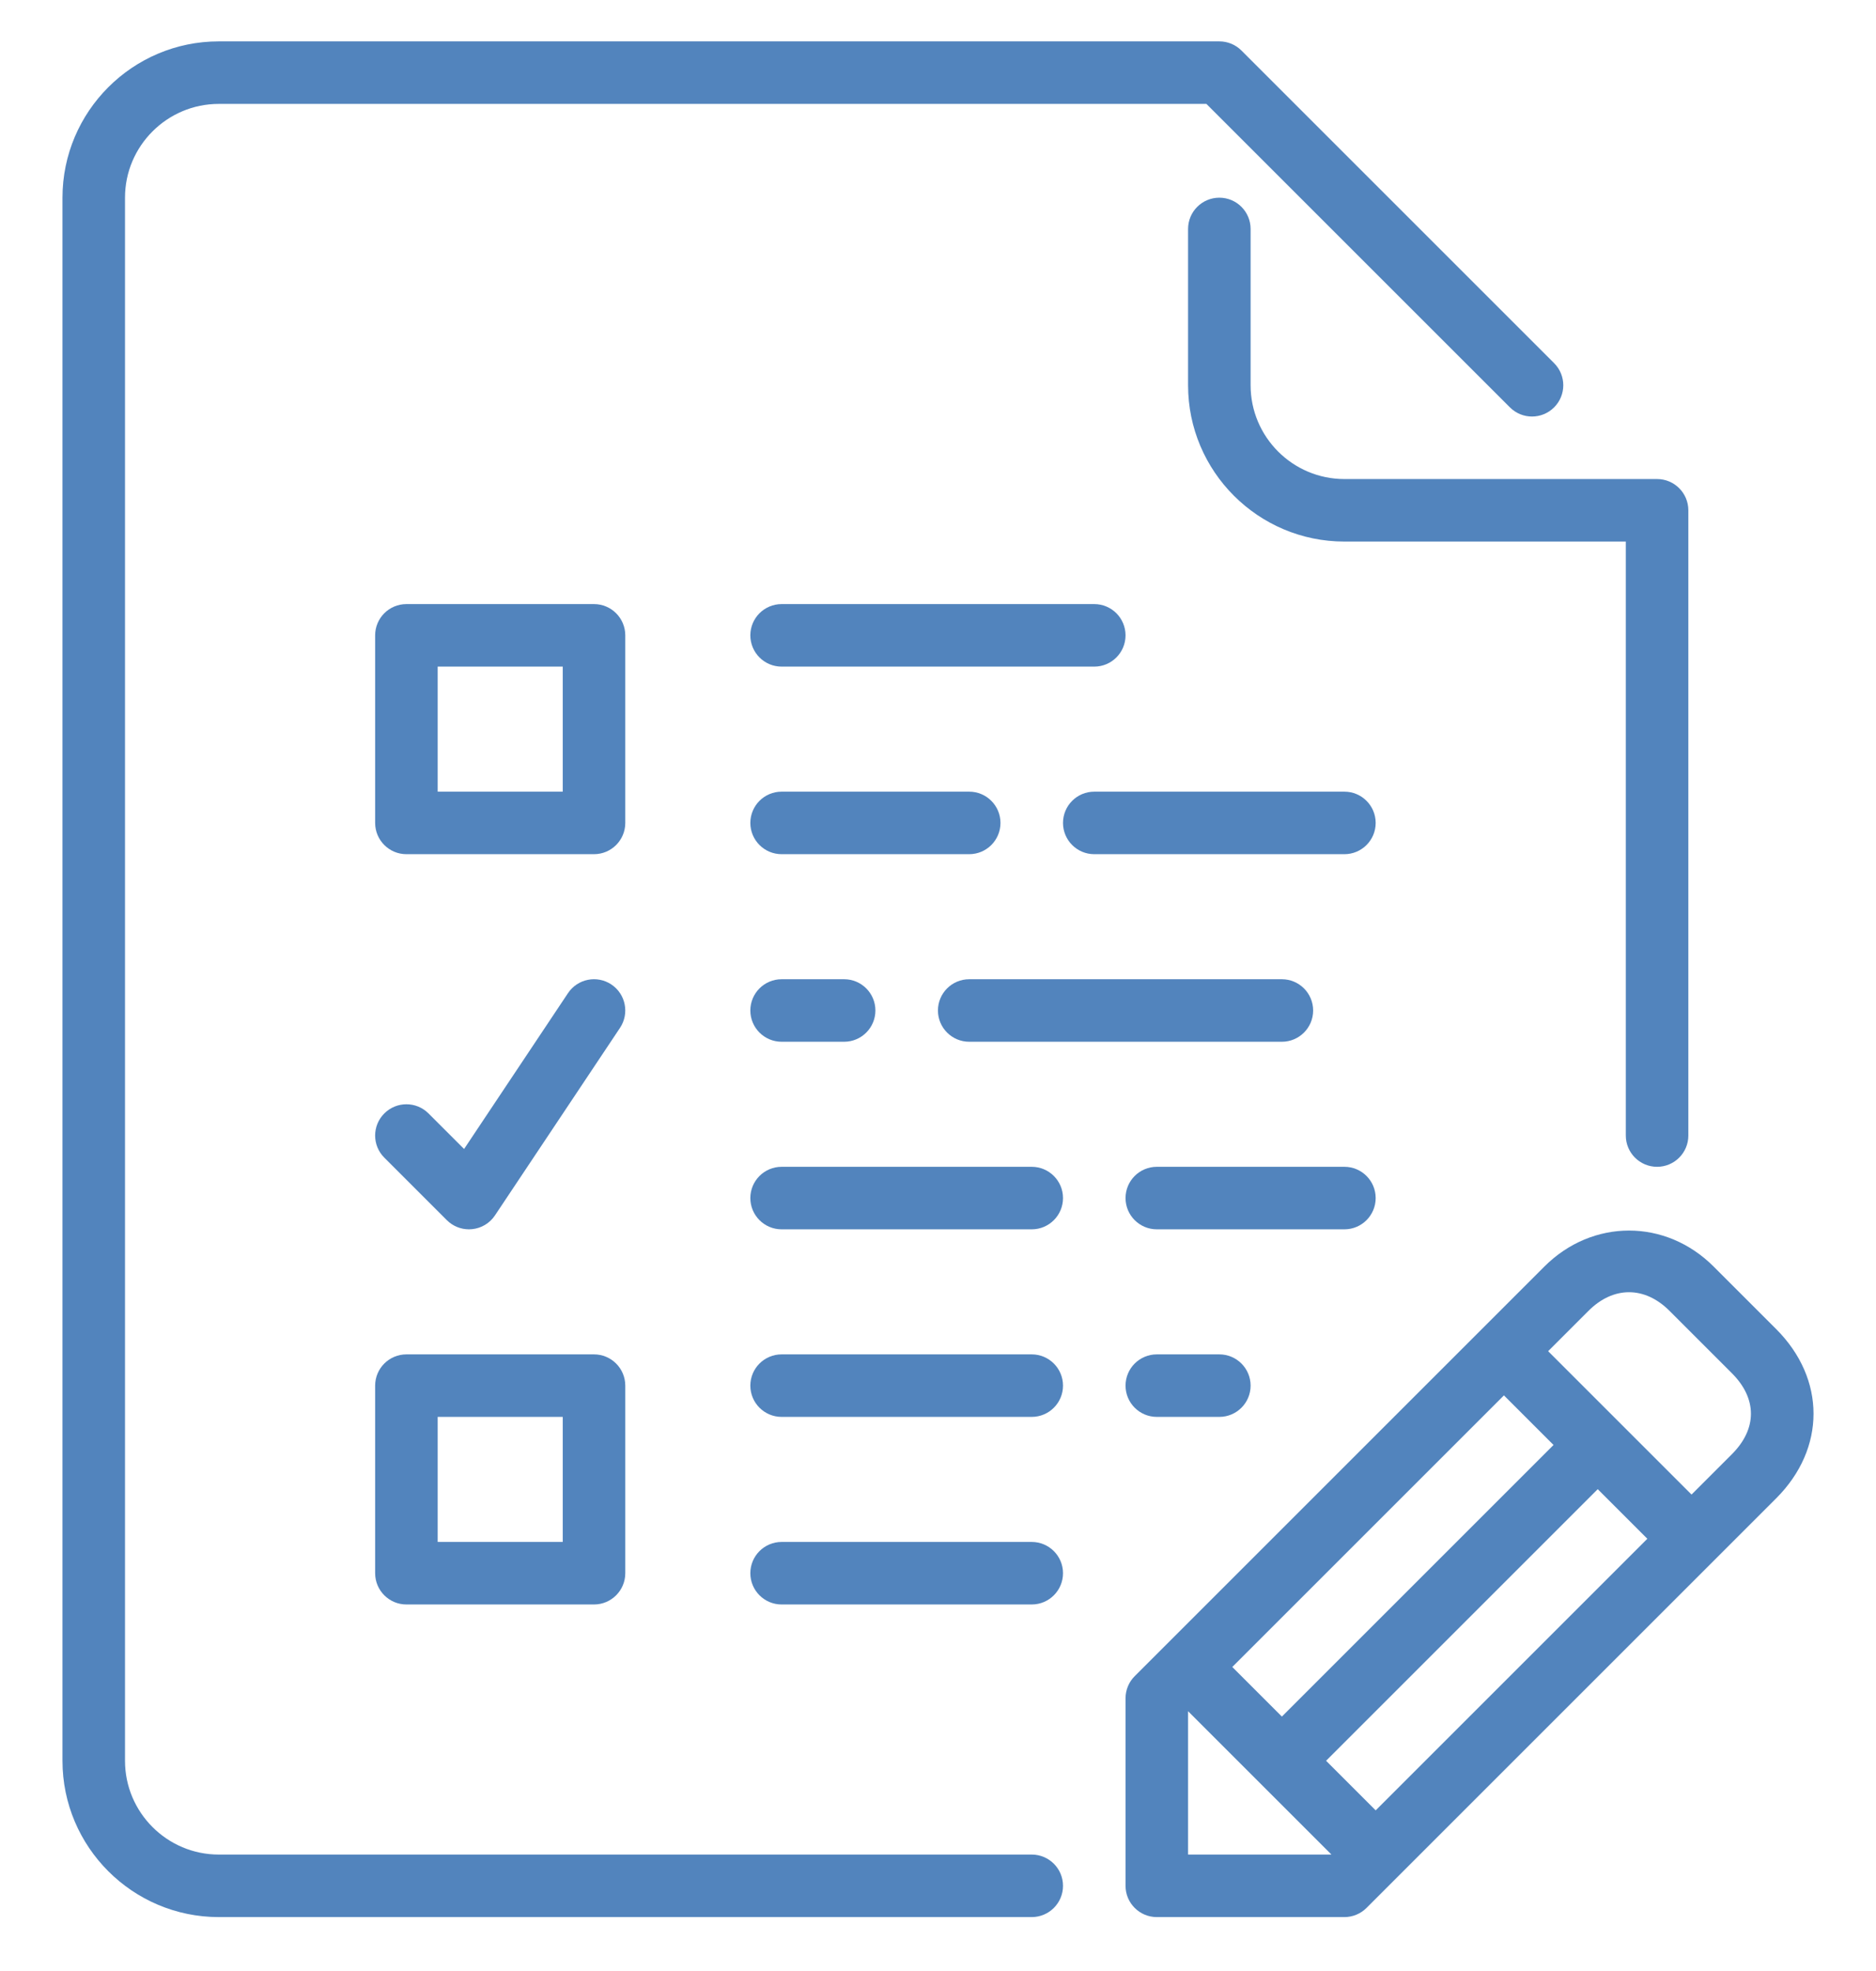 <?xml version="1.0" encoding="utf-8"?>
<!-- Generator: Adobe Illustrator 15.0.0, SVG Export Plug-In . SVG Version: 6.00 Build 0)  -->
<!DOCTYPE svg PUBLIC "-//W3C//DTD SVG 1.1//EN" "http://www.w3.org/Graphics/SVG/1.1/DTD/svg11.dtd">
<svg version="1.1" id="Layer_1" xmlns="http://www.w3.org/2000/svg" xmlns:xlink="http://www.w3.org/1999/xlink" x="0px" y="0px"
	 width="612px" height="643px" viewBox="0 76.5 612 643" enable-background="new 0 76.5 612 643" xml:space="preserve">
<g>
	<g>
		<g>
			<path fill="#5284bd" d="M448.781,467.399c0-5.63-4.569-10.199-10.199-10.199h-61.2c-5.63,0-10.2,4.569-10.2,10.199
				s4.57,10.2,10.2,10.2h61.2C444.212,477.601,448.781,473.03,448.781,467.399z"/>
			<path fill="#5284bd" d="M407.98,202.2v-51c0-5.63-4.569-10.2-10.199-10.2s-10.2,4.57-10.2,10.2v51c0,28.121,22.879,51,51.001,51
				h91.8V447c0,5.63,4.569,10.2,10.199,10.2s10.2-4.57,10.2-10.2V243c0-5.63-4.57-10.2-10.2-10.2H438.582
				C421.71,232.8,407.98,219.071,407.98,202.2z"/>
			<path fill="#5284bd" d="M438.58,334.8h-81.6c-5.63,0-10.2,4.57-10.2,10.2s4.57,10.2,10.2,10.2h81.6c5.63,0,10.2-4.57,10.2-10.2
				C448.781,339.37,444.212,334.8,438.58,334.8z"/>
			<path fill="#5284bd" d="M326.381,345c0-5.63-4.569-10.2-10.199-10.2h-61.2c-5.63,0-10.199,4.57-10.199,10.2
				s4.569,10.2,10.199,10.2h61.2C321.812,355.2,326.381,350.631,326.381,345z"/>
			<path fill="#5284bd" d="M254.98,396c-5.63,0-10.2,4.569-10.2,10.199s4.57,10.2,10.2,10.2h20.4c5.63,0,10.2-4.57,10.2-10.2
				S281.011,396,275.381,396H254.98L254.98,396z"/>
			<path fill="#5284bd" d="M254.98,294h102c5.63,0,10.199-4.57,10.199-10.2s-4.569-10.2-10.199-10.2h-102
				c-5.63,0-10.2,4.57-10.2,10.2S249.351,294,254.98,294z"/>
			<path fill="#5284bd" d="M316.181,416.4H418.18c5.63,0,10.2-4.569,10.2-10.199s-4.57-10.2-10.2-10.2H316.181
				c-5.63,0-10.2,4.57-10.2,10.2S310.551,416.4,316.181,416.4z"/>
			<path fill="#5284bd" d="M377.381,518.4c-5.63,0-10.2,4.569-10.2,10.199s4.57,10.199,10.2,10.199h20.4
				c5.63,0,10.199-4.569,10.199-10.199s-4.569-10.199-10.199-10.199H377.381z"/>
			<path fill="#5284bd" d="M336.581,457.2H254.98c-5.63,0-10.2,4.569-10.2,10.199s4.57,10.2,10.2,10.2h81.601
				c5.63,0,10.199-4.57,10.199-10.2S342.211,457.2,336.581,457.2z"/>
			<path fill="#5284bd" d="M336.581,518.4H254.98c-5.63,0-10.2,4.569-10.2,10.199s4.57,10.199,10.2,10.199h81.601
				c5.63,0,10.199-4.569,10.199-10.199S342.211,518.4,336.581,518.4z"/>
			<path fill="#5284bd" d="M579.433,510.148l-20.4-20.4c-15.678-15.678-39.566-15.646-55.223,0L370.169,623.389
				c-1.907,1.908-2.988,4.509-2.988,7.212v61.2c0,5.63,4.57,10.199,10.2,10.199h61.199c2.703,0,5.304-1.08,7.212-2.988
				l133.641-133.641C595.682,549.122,595.682,526.407,579.433,510.148z M490.621,531.783l16.177,16.177l-88.618,88.618
				L402.003,620.4L490.621,531.783z M387.581,681.6v-46.777l46.777,46.777H387.581z M448.781,667.177L432.604,651l88.618-88.618
				l16.178,16.177L448.781,667.177z M565.01,550.948l-13.189,13.189l-46.777-46.777l13.189-13.189
				c8.058-8.048,18.279-8.089,26.377,0l20.4,20.4C573.261,532.833,573.261,542.696,565.01,550.948z"/>
			<path fill="#5284bd" d="M336.581,681.6H71.38c-16.871,0-30.6-13.729-30.6-30.6V141c0-16.871,13.729-30.6,30.6-30.6h322.177
				l99.012,99.011c3.987,3.989,10.435,3.989,14.423,0c3.988-3.987,3.988-10.435,0-14.422l-102-102.001
				c-1.908-1.917-4.509-2.988-7.211-2.988H71.38c-28.121,0-50.999,22.878-50.999,51v510c0,28.121,22.878,51,51,51h265.2
				c5.63,0,10.199-4.569,10.199-10.199S342.211,681.6,336.581,681.6z"/>
			<path fill="#5284bd" d="M336.581,579.6H254.98c-5.63,0-10.2,4.57-10.2,10.2s4.57,10.199,10.2,10.199h81.601
				c5.63,0,10.199-4.569,10.199-10.199S342.211,579.6,336.581,579.6z"/>
			<path fill="#5284bd" d="M203.981,283.8c0-5.63-4.57-10.2-10.2-10.2h-61.2c-5.63,0-10.2,4.57-10.2,10.2V345
				c0,5.63,4.57,10.2,10.2,10.2h61.2c5.63,0,10.2-4.57,10.2-10.2V283.8z M183.581,334.8h-40.8V294h40.8V334.8z"/>
			<path fill="#5284bd" d="M132.581,600h61.2c5.63,0,10.2-4.569,10.2-10.199v-61.2c0-5.63-4.569-10.199-10.2-10.199h-61.2
				c-5.63,0-10.2,4.569-10.2,10.199v61.2C122.381,595.431,126.951,600,132.581,600z M142.781,538.801h40.8V579.6h-40.8V538.801
				L142.781,538.801z"/>
			<path fill="#5284bd" d="M145.77,474.611c1.917,1.917,4.518,2.988,7.211,2.988c0.337,0,0.663-0.01,1.01-0.052
				c3.04-0.295,5.783-1.948,7.477-4.488l40.799-61.2c3.121-4.691,1.856-11.026-2.826-14.147c-4.702-3.132-11.016-1.856-14.147,2.825
				l-33.895,50.848l-11.607-11.597c-3.988-3.989-10.435-3.989-14.423,0c-3.988,3.988-3.989,10.435,0,14.423L145.77,474.611z"/>
		</g>
	</g>
</g>
</svg>
